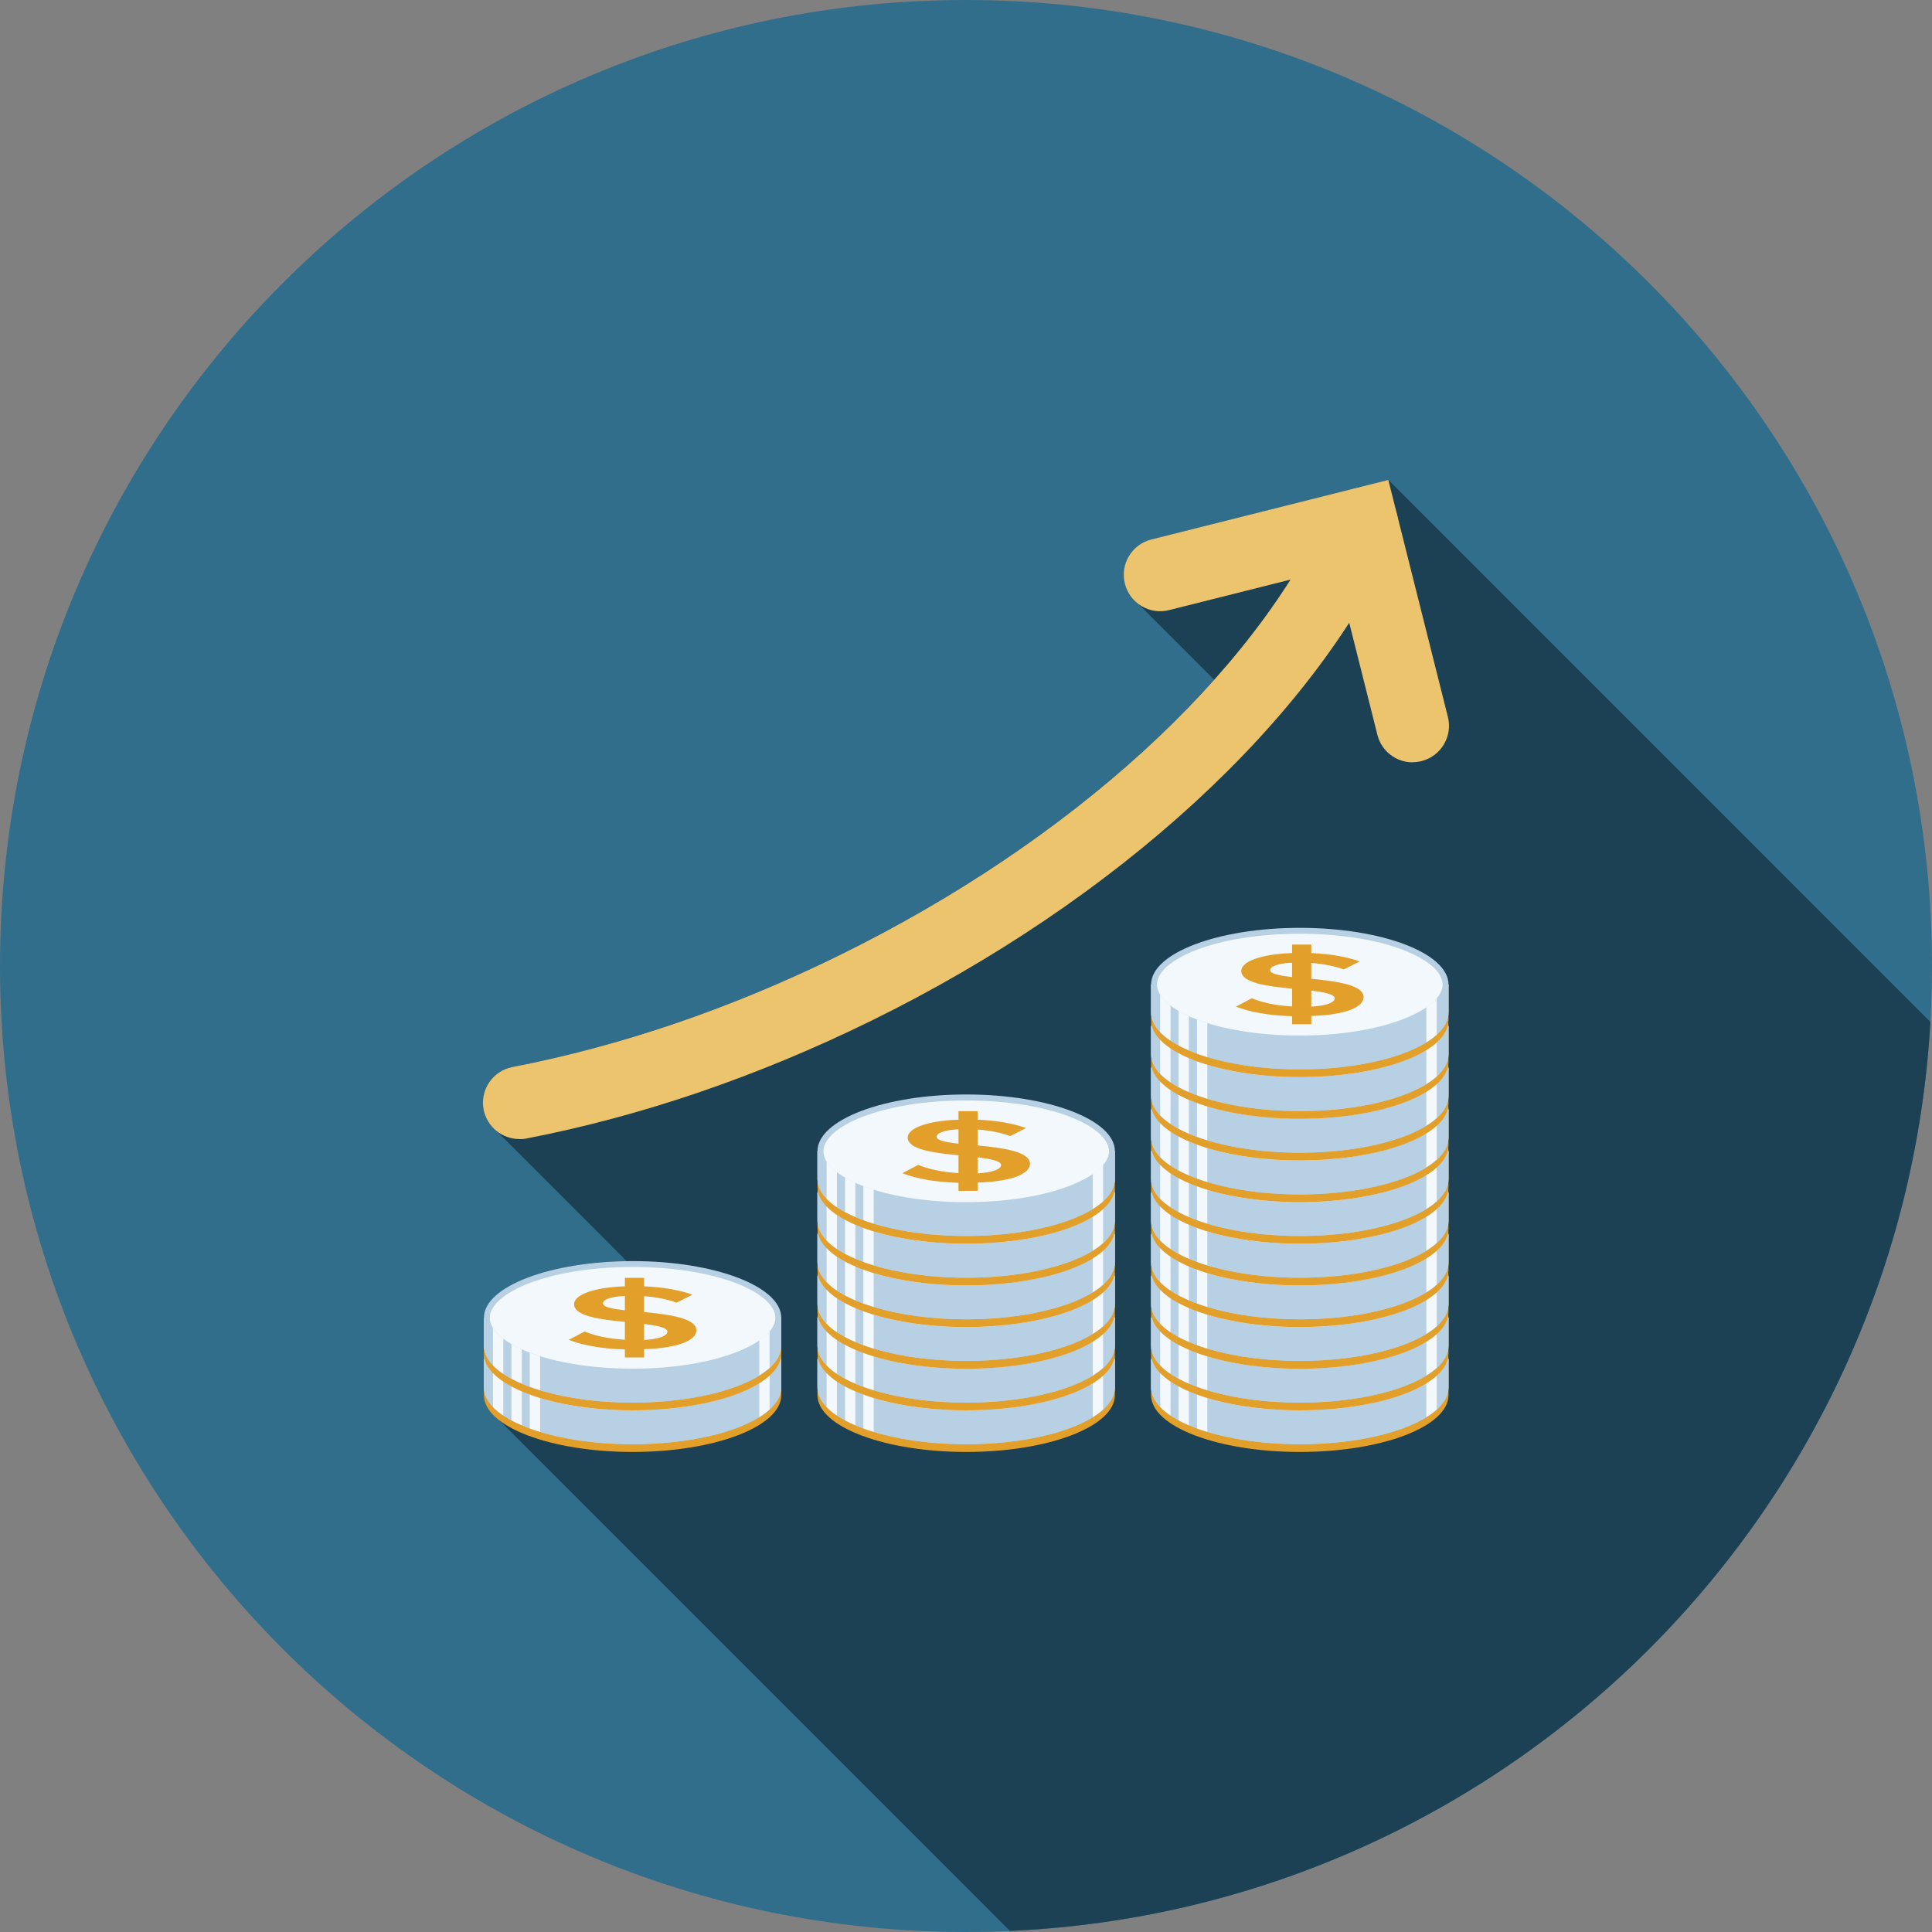<?xml version="1.0" encoding="UTF-8"?><svg xmlns="http://www.w3.org/2000/svg" viewBox="0 0 157 157"><rect x="0" y="0" width="157" height="157" fill="#808080" stroke="none"/><defs><style>.d{fill:#edc46e;}.e{fill:#1c4154;}.f{fill:#316e8c;}.g{fill:#f2f8fc;}.h{fill:#b7d0e4;}.i{fill:#e2a02b;}</style></defs><g id="a"/><g id="b"><g id="c"><g><path class="f" d="M157,78.5c0,43.35-35.14,78.5-78.5,78.5S0,121.86,0,78.5,35.15,0,78.5,0s78.5,35.14,78.5,78.5Z"/><path class="e" d="M156.86,83.04l-44.03-44.04-2.97,.75-2.78,.7h0l-13.51,3.4c-1.58,.39-2.55,2-2.14,3.59,.06,.22,.14,.43,.24,.63,.02,.04,.05,.07,.07,.11,.1,.17,.21,.33,.34,.48,0,0,0,0,0,0l.02,.02c.1,.11,.2,.21,.31,.3,.02,.02,.05,.05,.07,.07l6.18,6.18c-7.58,8.5-18.18,16.37-30.46,22.4-8.78,4.31-17.72,7.36-26.54,9.07-1.6,.3-2.66,1.86-2.34,3.47,.1,.53,.34,.99,.66,1.37,0,0,.01,0,.01,.01l.29,.29s.05,.03,.07,.06l10.57,10.58c-6.46,.1-11.59,2.12-11.59,4.61v2.89c0,.09,.02,.17,.03,.25-.01,.08-.03,.16-.03,.23v2.91c0,.44,.16,.85,.45,1.25l.74,.75s.03,.02,.04,.03l41.51,41.51c40.19-1.79,72.52-33.8,74.8-73.87Z"/><g><g><g><g><path class="i" d="M115.02,110.47c-2.21-1.04-5.6-1.71-9.39-1.71s-7.19,.67-9.4,1.71h-2.69v2.9c0,2.55,5.41,4.62,12.09,4.62s12.08-2.07,12.08-4.62v-2.9h-2.69Z"/><path class="h" d="M93.54,110.47v2.27c0,2.55,5.41,4.62,12.09,4.62s12.08-2.07,12.08-4.62v-2.27h-24.17Z"/><path class="h" d="M93.54,110.47v2.27c0,2.55,5.41,4.62,12.09,4.62s12.08-2.07,12.08-4.62v-2.27h-24.17Z"/><path class="h" d="M117.71,110.47c0,2.55-5.41,4.62-12.08,4.62s-12.09-2.07-12.09-4.62,5.41-4.61,12.09-4.61,12.08,2.06,12.08,4.61Z"/><path class="g" d="M105.63,114.61c-6.94,0-11.61-2.14-11.61-4.14s4.67-4.13,11.61-4.13,11.6,2.14,11.6,4.13-4.76,4.14-11.6,4.14Z"/><path class="h" d="M105,113.05c-2.02-.06-3.52-.36-4.56-.78l1.29-.68c.72,.31,1.86,.59,3.27,.67v-1.45c-2.02-.19-4.13-.47-4.13-1.44,0-.76,1.6-1.36,4.13-1.45v-.69h1.56v.69c1.59,.07,2.92,.31,3.93,.68l-1.29,.65c-.75-.28-1.68-.46-2.64-.53v1.29c2.04,.2,4.25,.49,4.25,1.49,0,.76-1.31,1.43-4.25,1.53v.67h-1.56v-.67Zm0-3.18v-1.17c-1.1,.05-1.78,.28-1.78,.61,0,.29,.74,.44,1.78,.56Zm1.56,1.11v1.3c1.35-.08,1.9-.38,1.9-.67,0-.33-.82-.5-1.9-.63Z"/><g><path class="g" d="M94.28,111.29v3.05c.23,.24,.51,.47,.84,.69v-2.86c-.37-.28-.66-.58-.84-.88Z"/><path class="g" d="M115.91,112.3v2.86c.32-.2,.6-.4,.84-.62v-2.97c-.21,.25-.5,.49-.84,.73Z"/><path class="g" d="M95.77,112.61v2.81c.26,.14,.54,.28,.84,.4v-2.78c-.31-.14-.59-.28-.84-.43Z"/><path class="g" d="M97.27,113.31v2.77c.27,.1,.55,.19,.84,.28v-2.76c-.29-.09-.57-.19-.84-.29Z"/></g></g><g><path class="i" d="M115.02,107.09c-2.21-1.04-5.6-1.71-9.39-1.71s-7.19,.67-9.4,1.71h-2.69v2.9c0,2.55,5.41,4.62,12.09,4.62s12.08-2.07,12.08-4.62v-2.9h-2.69Z"/><path class="h" d="M93.54,107.09v2.27c0,2.55,5.41,4.62,12.09,4.62s12.08-2.07,12.08-4.62v-2.27h-24.17Z"/><path class="h" d="M93.54,107.09v2.27c0,2.55,5.41,4.62,12.09,4.62s12.08-2.07,12.08-4.62v-2.27h-24.17Z"/><path class="h" d="M117.71,107.09c0,2.55-5.41,4.62-12.08,4.62s-12.09-2.07-12.09-4.62,5.41-4.61,12.09-4.61,12.08,2.06,12.08,4.61Z"/><path class="g" d="M105.63,111.22c-6.94,0-11.61-2.14-11.61-4.13s4.67-4.13,11.61-4.13,11.6,2.13,11.6,4.13-4.76,4.13-11.6,4.13Z"/><path class="h" d="M105,109.66c-2.02-.06-3.52-.37-4.56-.78l1.29-.68c.72,.31,1.86,.59,3.27,.67v-1.45c-2.02-.19-4.13-.47-4.13-1.44,0-.76,1.6-1.37,4.13-1.45v-.69h1.56v.69c1.59,.07,2.92,.31,3.93,.68l-1.29,.65c-.75-.28-1.68-.46-2.64-.53v1.29c2.04,.2,4.25,.49,4.25,1.49,0,.76-1.31,1.43-4.25,1.53v.67h-1.56v-.67Zm0-3.18v-1.17c-1.1,.05-1.78,.28-1.78,.61,0,.29,.74,.44,1.78,.56Zm1.56,1.11v1.3c1.35-.08,1.9-.38,1.9-.67,0-.33-.82-.5-1.9-.63Z"/><g><path class="g" d="M94.28,107.9v3.05c.23,.24,.51,.47,.84,.69v-2.86c-.37-.28-.66-.58-.84-.88Z"/><path class="g" d="M115.91,108.91v2.86c.32-.2,.6-.4,.84-.62v-2.97c-.21,.25-.5,.49-.84,.73Z"/><path class="g" d="M95.77,109.22v2.81c.26,.14,.54,.28,.84,.4v-2.78c-.31-.14-.59-.28-.84-.43Z"/><path class="g" d="M97.27,109.92v2.77c.27,.1,.55,.19,.84,.28v-2.76c-.29-.09-.57-.19-.84-.29Z"/></g></g><g><path class="i" d="M115.02,103.71c-2.21-1.04-5.6-1.71-9.39-1.71s-7.19,.66-9.4,1.71h-2.69v2.9c0,2.55,5.41,4.62,12.09,4.62s12.08-2.07,12.08-4.62v-2.9h-2.69Z"/><path class="h" d="M93.54,103.71v2.26c0,2.55,5.41,4.62,12.09,4.62s12.08-2.07,12.08-4.62v-2.26h-24.17Z"/><path class="h" d="M93.54,103.71v2.26c0,2.55,5.41,4.62,12.09,4.62s12.08-2.07,12.08-4.62v-2.26h-24.17Z"/><path class="h" d="M117.71,103.71c0,2.55-5.41,4.62-12.08,4.62s-12.09-2.07-12.09-4.62,5.41-4.61,12.09-4.61,12.08,2.06,12.08,4.61Z"/><path class="g" d="M105.63,107.84c-6.94,0-11.61-2.14-11.61-4.13s4.67-4.13,11.61-4.13,11.6,2.13,11.6,4.13-4.76,4.13-11.6,4.13Z"/><path class="h" d="M105,106.28c-2.02-.06-3.52-.37-4.56-.78l1.29-.68c.72,.31,1.86,.59,3.27,.67v-1.45c-2.02-.19-4.13-.47-4.13-1.44,0-.76,1.6-1.37,4.13-1.45v-.68h1.56v.69c1.59,.07,2.92,.31,3.93,.68l-1.29,.65c-.75-.28-1.68-.46-2.64-.53v1.29c2.04,.2,4.25,.49,4.25,1.49,0,.76-1.31,1.44-4.25,1.53v.67h-1.56v-.67Zm0-3.18v-1.17c-1.1,.05-1.78,.29-1.78,.61,0,.29,.74,.44,1.78,.56Zm1.56,1.11v1.3c1.35-.08,1.9-.38,1.9-.67,0-.33-.82-.5-1.9-.63Z"/><g><path class="g" d="M94.28,104.52v3.05c.23,.24,.51,.47,.84,.69v-2.86c-.37-.29-.66-.58-.84-.88Z"/><path class="g" d="M115.91,105.53v2.86c.32-.2,.6-.4,.84-.62v-2.97c-.21,.25-.5,.5-.84,.73Z"/><path class="g" d="M95.77,105.84v2.81c.26,.14,.54,.27,.84,.4v-2.78c-.31-.14-.59-.28-.84-.43Z"/><path class="g" d="M97.27,106.54v2.77c.27,.1,.55,.19,.84,.28v-2.76c-.29-.09-.57-.19-.84-.29Z"/></g></g><g><path class="i" d="M115.02,100.32c-2.21-1.04-5.6-1.71-9.39-1.71s-7.19,.67-9.4,1.71h-2.69v2.9c0,2.55,5.41,4.62,12.09,4.62s12.08-2.07,12.08-4.62v-2.9h-2.69Z"/><path class="h" d="M93.54,100.32v2.27c0,2.55,5.41,4.62,12.09,4.62s12.08-2.07,12.08-4.62v-2.27h-24.17Z"/><path class="h" d="M93.54,100.32v2.27c0,2.55,5.41,4.62,12.09,4.62s12.08-2.07,12.08-4.62v-2.27h-24.17Z"/><path class="h" d="M117.71,100.32c0,2.55-5.41,4.62-12.08,4.62s-12.09-2.07-12.09-4.62,5.41-4.61,12.09-4.61,12.08,2.06,12.08,4.61Z"/><path class="g" d="M105.63,104.46c-6.94,0-11.61-2.14-11.61-4.14s4.67-4.13,11.61-4.13,11.6,2.14,11.6,4.13-4.76,4.14-11.6,4.14Z"/><path class="h" d="M105,102.89c-2.02-.06-3.52-.36-4.56-.78l1.29-.68c.72,.31,1.86,.59,3.27,.67v-1.45c-2.02-.19-4.13-.47-4.13-1.44,0-.76,1.6-1.37,4.13-1.45v-.69h1.56v.69c1.59,.07,2.92,.31,3.93,.68l-1.29,.65c-.75-.28-1.68-.45-2.64-.53v1.29c2.04,.2,4.25,.49,4.25,1.49,0,.76-1.31,1.43-4.25,1.53v.67h-1.56v-.67Zm0-3.18v-1.17c-1.1,.05-1.78,.28-1.78,.61,0,.29,.74,.44,1.78,.56Zm1.56,1.1v1.3c1.35-.07,1.9-.38,1.9-.67,0-.34-.82-.5-1.9-.63Z"/><g><path class="g" d="M94.28,101.13v3.05c.23,.24,.51,.47,.84,.69v-2.86c-.37-.29-.66-.58-.84-.88Z"/><path class="g" d="M115.91,102.15v2.86c.32-.2,.6-.4,.84-.62v-2.97c-.21,.25-.5,.49-.84,.73Z"/><path class="g" d="M95.77,102.45v2.81c.26,.14,.54,.27,.84,.4v-2.78c-.31-.14-.59-.28-.84-.43Z"/><path class="g" d="M97.27,103.15v2.77c.27,.1,.55,.19,.84,.28v-2.76c-.29-.09-.57-.19-.84-.29Z"/></g></g><g><path class="i" d="M115.02,96.94c-2.21-1.04-5.6-1.71-9.39-1.71s-7.19,.67-9.4,1.71h-2.69v2.9c0,2.55,5.41,4.62,12.09,4.62s12.08-2.07,12.08-4.62v-2.9h-2.69Z"/><path class="h" d="M93.54,96.94v2.27c0,2.55,5.41,4.62,12.09,4.62s12.08-2.07,12.08-4.62v-2.27h-24.17Z"/><path class="h" d="M93.54,96.94v2.27c0,2.55,5.41,4.62,12.09,4.62s12.08-2.07,12.08-4.62v-2.27h-24.17Z"/><path class="h" d="M117.71,96.94c0,2.55-5.41,4.62-12.08,4.62s-12.09-2.07-12.09-4.62,5.41-4.61,12.09-4.61,12.08,2.06,12.08,4.61Z"/><path class="g" d="M105.63,101.07c-6.94,0-11.61-2.14-11.61-4.13s4.67-4.13,11.61-4.13,11.6,2.13,11.6,4.13-4.76,4.13-11.6,4.13Z"/><path class="h" d="M105,99.51c-2.02-.06-3.52-.37-4.56-.78l1.29-.68c.72,.31,1.86,.59,3.27,.67v-1.45c-2.02-.19-4.13-.47-4.13-1.44,0-.76,1.6-1.36,4.13-1.45v-.69h1.56v.69c1.59,.07,2.92,.31,3.93,.68l-1.29,.65c-.75-.28-1.68-.46-2.64-.53v1.29c2.04,.2,4.25,.49,4.25,1.49,0,.76-1.31,1.43-4.25,1.53v.67h-1.56v-.67Zm0-3.18v-1.17c-1.1,.05-1.78,.28-1.78,.61,0,.29,.74,.44,1.78,.56Zm1.56,1.11v1.3c1.35-.08,1.9-.38,1.9-.67,0-.33-.82-.5-1.9-.63Z"/><g><path class="g" d="M94.28,97.75v3.05c.23,.24,.51,.47,.84,.69v-2.86c-.37-.28-.66-.58-.84-.88Z"/><path class="g" d="M115.91,98.76v2.86c.32-.2,.6-.4,.84-.62v-2.97c-.21,.25-.5,.49-.84,.73Z"/><path class="g" d="M95.77,99.07v2.81c.26,.14,.54,.28,.84,.4v-2.78c-.31-.14-.59-.28-.84-.43Z"/><path class="g" d="M97.27,99.77v2.77c.27,.1,.55,.19,.84,.28v-2.76c-.29-.09-.57-.19-.84-.29Z"/></g></g><g><path class="i" d="M115.02,93.55c-2.21-1.04-5.6-1.71-9.39-1.71s-7.19,.66-9.4,1.71h-2.69v2.9c0,2.55,5.41,4.62,12.09,4.62s12.08-2.07,12.08-4.62v-2.9h-2.69Z"/><path class="h" d="M93.54,93.55v2.27c0,2.55,5.41,4.62,12.09,4.62s12.08-2.07,12.08-4.62v-2.27h-24.17Z"/><path class="h" d="M93.54,93.55v2.27c0,2.55,5.41,4.62,12.09,4.62s12.08-2.07,12.08-4.62v-2.27h-24.17Z"/><path class="h" d="M117.71,93.55c0,2.55-5.41,4.62-12.08,4.62s-12.09-2.07-12.09-4.62,5.41-4.61,12.09-4.61,12.08,2.06,12.08,4.61Z"/><path class="g" d="M105.63,97.69c-6.94,0-11.61-2.14-11.61-4.13s4.67-4.13,11.61-4.13,11.6,2.13,11.6,4.13-4.76,4.13-11.6,4.13Z"/><path class="h" d="M105,96.12c-2.02-.06-3.52-.37-4.56-.78l1.29-.68c.72,.31,1.86,.59,3.27,.67v-1.45c-2.02-.19-4.13-.47-4.13-1.44,0-.76,1.6-1.37,4.13-1.45v-.69h1.56v.69c1.59,.07,2.92,.31,3.93,.68l-1.29,.65c-.75-.28-1.68-.46-2.64-.53v1.29c2.04,.2,4.25,.49,4.25,1.49,0,.76-1.31,1.44-4.25,1.53v.67h-1.56v-.67Zm0-3.18v-1.17c-1.1,.05-1.78,.29-1.78,.61,0,.29,.74,.44,1.78,.56Zm1.56,1.11v1.3c1.35-.08,1.9-.38,1.9-.67,0-.33-.82-.5-1.9-.63Z"/><g><path class="g" d="M94.28,94.36v3.05c.23,.24,.51,.47,.84,.69v-2.86c-.37-.28-.66-.58-.84-.88Z"/><path class="g" d="M115.91,95.38v2.86c.32-.2,.6-.4,.84-.62v-2.97c-.21,.25-.5,.5-.84,.73Z"/><path class="g" d="M95.77,95.68v2.81c.26,.14,.54,.27,.84,.4v-2.78c-.31-.14-.59-.28-.84-.43Z"/><path class="g" d="M97.27,96.38v2.77c.27,.1,.55,.19,.84,.28v-2.76c-.29-.09-.57-.19-.84-.29Z"/></g></g><g><path class="i" d="M115.02,90.17c-2.21-1.04-5.6-1.71-9.39-1.71s-7.19,.67-9.4,1.71h-2.69v2.9c0,2.55,5.41,4.62,12.09,4.62s12.08-2.07,12.08-4.62v-2.9h-2.69Z"/><path class="h" d="M93.54,90.17v2.27c0,2.55,5.41,4.62,12.09,4.62s12.08-2.07,12.08-4.62v-2.27h-24.17Z"/><path class="h" d="M93.54,90.17v2.27c0,2.55,5.41,4.62,12.09,4.62s12.08-2.07,12.08-4.62v-2.27h-24.17Z"/><path class="h" d="M117.71,90.17c0,2.55-5.41,4.62-12.08,4.62s-12.09-2.07-12.09-4.62,5.41-4.61,12.09-4.61,12.08,2.06,12.08,4.61Z"/><path class="g" d="M105.63,94.3c-6.94,0-11.61-2.14-11.61-4.14s4.67-4.13,11.61-4.13,11.6,2.14,11.6,4.13-4.76,4.14-11.6,4.14Z"/><path class="h" d="M105,92.74c-2.02-.06-3.52-.36-4.56-.78l1.29-.68c.72,.31,1.86,.59,3.27,.67v-1.45c-2.02-.19-4.13-.47-4.13-1.44,0-.76,1.6-1.37,4.13-1.45v-.69h1.56v.69c1.59,.07,2.92,.31,3.93,.68l-1.29,.65c-.75-.28-1.68-.45-2.64-.53v1.29c2.04,.2,4.25,.49,4.25,1.49,0,.76-1.31,1.44-4.25,1.53v.67h-1.56v-.67Zm0-3.18v-1.17c-1.1,.05-1.78,.28-1.78,.61,0,.29,.74,.44,1.78,.56Zm1.56,1.1v1.3c1.35-.07,1.9-.38,1.9-.67,0-.33-.82-.5-1.9-.63Z"/><g><path class="g" d="M94.28,90.98v3.05c.23,.24,.51,.47,.84,.69v-2.86c-.37-.29-.66-.58-.84-.88Z"/><path class="g" d="M115.91,91.99v2.86c.32-.2,.6-.4,.84-.62v-2.97c-.21,.25-.5,.49-.84,.73Z"/><path class="g" d="M95.77,92.3v2.81c.26,.14,.54,.27,.84,.4v-2.78c-.31-.14-.59-.28-.84-.43Z"/><path class="g" d="M97.27,93v2.77c.27,.1,.55,.19,.84,.28v-2.76c-.29-.09-.57-.19-.84-.29Z"/></g></g><g><path class="i" d="M115.02,86.78c-2.21-1.04-5.6-1.71-9.39-1.71s-7.19,.67-9.4,1.71h-2.69v2.9c0,2.55,5.41,4.62,12.09,4.62s12.08-2.07,12.08-4.62v-2.9h-2.69Z"/><path class="h" d="M93.54,86.78v2.27c0,2.55,5.41,4.62,12.09,4.62s12.08-2.07,12.08-4.62v-2.27h-24.17Z"/><path class="h" d="M93.54,86.78v2.27c0,2.55,5.41,4.62,12.09,4.62s12.08-2.07,12.08-4.62v-2.27h-24.17Z"/><path class="h" d="M117.71,86.78c0,2.55-5.41,4.62-12.08,4.62s-12.09-2.07-12.09-4.62,5.41-4.61,12.09-4.61,12.08,2.06,12.08,4.61Z"/><path class="g" d="M105.63,90.91c-6.94,0-11.61-2.14-11.61-4.13s4.67-4.13,11.61-4.13,11.6,2.13,11.6,4.13-4.76,4.13-11.6,4.13Z"/><path class="h" d="M105,89.35c-2.02-.06-3.52-.36-4.56-.78l1.29-.68c.72,.31,1.86,.59,3.27,.67v-1.45c-2.02-.19-4.13-.47-4.13-1.44,0-.76,1.6-1.37,4.13-1.45v-.69h1.56v.69c1.59,.07,2.92,.31,3.93,.68l-1.29,.65c-.75-.28-1.68-.45-2.64-.53v1.29c2.04,.2,4.25,.49,4.25,1.49,0,.76-1.31,1.43-4.25,1.53v.67h-1.56v-.67Zm0-3.18v-1.17c-1.1,.05-1.78,.28-1.78,.61,0,.29,.74,.44,1.78,.56Zm1.56,1.1v1.3c1.35-.08,1.9-.38,1.9-.67,0-.33-.82-.5-1.9-.63Z"/><g><path class="g" d="M94.28,87.59v3.05c.23,.24,.51,.47,.84,.68v-2.85c-.37-.28-.66-.58-.84-.88Z"/><path class="g" d="M115.91,88.61v2.86c.32-.2,.6-.4,.84-.62v-2.98c-.21,.25-.5,.49-.84,.73Z"/><path class="g" d="M95.77,88.91v2.81c.26,.14,.54,.27,.84,.4v-2.78c-.31-.14-.59-.28-.84-.43Z"/><path class="g" d="M97.27,89.61v2.77c.27,.1,.55,.19,.84,.28v-2.76c-.29-.09-.57-.19-.84-.29Z"/></g></g><g><path class="i" d="M115.02,83.4c-2.21-1.04-5.6-1.71-9.39-1.71s-7.19,.67-9.4,1.71h-2.69v2.9c0,2.55,5.41,4.62,12.09,4.62s12.08-2.07,12.08-4.62v-2.9h-2.69Z"/><path class="h" d="M93.54,83.4v2.27c0,2.55,5.41,4.62,12.09,4.62s12.08-2.07,12.08-4.62v-2.27h-24.17Z"/><path class="h" d="M93.54,83.4v2.27c0,2.55,5.41,4.62,12.09,4.62s12.08-2.07,12.08-4.62v-2.27h-24.17Z"/><path class="h" d="M117.71,83.4c0,2.55-5.41,4.62-12.08,4.62s-12.09-2.07-12.09-4.62,5.41-4.61,12.09-4.61,12.08,2.06,12.08,4.61Z"/><path class="g" d="M105.63,87.53c-6.94,0-11.61-2.14-11.61-4.13s4.67-4.13,11.61-4.13,11.6,2.13,11.6,4.13-4.76,4.13-11.6,4.13Z"/><path class="h" d="M105,85.97c-2.02-.06-3.52-.37-4.56-.78l1.29-.68c.72,.31,1.86,.59,3.27,.67v-1.45c-2.02-.19-4.13-.47-4.13-1.44,0-.76,1.6-1.37,4.13-1.45v-.69h1.56v.69c1.59,.07,2.92,.31,3.93,.68l-1.29,.65c-.75-.28-1.68-.46-2.64-.53v1.29c2.04,.2,4.25,.49,4.25,1.49,0,.76-1.31,1.43-4.25,1.53v.67h-1.56v-.67Zm0-3.18v-1.17c-1.1,.05-1.78,.29-1.78,.61,0,.29,.74,.44,1.78,.56Zm1.56,1.11v1.3c1.35-.08,1.9-.38,1.9-.67,0-.33-.82-.5-1.9-.63Z"/><g><path class="g" d="M94.28,84.21v3.05c.23,.24,.51,.47,.84,.69v-2.86c-.37-.28-.66-.58-.84-.88Z"/><path class="g" d="M115.91,85.23v2.86c.32-.2,.6-.4,.84-.62v-2.97c-.21,.25-.5,.5-.84,.73Z"/><path class="g" d="M95.77,85.53v2.81c.26,.14,.54,.28,.84,.4v-2.78c-.31-.14-.59-.28-.84-.43Z"/><path class="g" d="M97.27,86.23v2.77c.27,.1,.55,.19,.84,.28v-2.76c-.29-.09-.57-.19-.84-.29Z"/></g></g><g><path class="i" d="M115.02,80.01c-2.21-1.04-5.6-1.71-9.39-1.71s-7.19,.67-9.4,1.71h-2.69v2.9c0,2.55,5.41,4.62,12.09,4.62s12.08-2.07,12.08-4.62v-2.9h-2.69Z"/><path class="h" d="M93.54,80.01v2.27c0,2.55,5.41,4.62,12.09,4.62s12.08-2.07,12.08-4.62v-2.27h-24.17Z"/><path class="h" d="M93.54,80.01v2.27c0,2.55,5.41,4.62,12.09,4.62s12.08-2.07,12.08-4.62v-2.27h-24.17Z"/><path class="h" d="M117.71,80.01c0,2.55-5.41,4.62-12.08,4.62s-12.09-2.07-12.09-4.62,5.41-4.61,12.09-4.61,12.08,2.06,12.08,4.61Z"/><path class="g" d="M105.63,84.15c-6.94,0-11.61-2.14-11.61-4.14s4.67-4.13,11.61-4.13,11.6,2.14,11.6,4.13-4.76,4.14-11.6,4.14Z"/><path class="i" d="M105,82.58c-2.02-.06-3.52-.37-4.56-.78l1.29-.68c.72,.31,1.86,.59,3.27,.67v-1.45c-2.02-.19-4.13-.47-4.13-1.44,0-.76,1.6-1.37,4.13-1.45v-.69h1.56v.69c1.59,.07,2.92,.31,3.93,.68l-1.29,.65c-.75-.28-1.68-.45-2.64-.53v1.29c2.04,.2,4.25,.49,4.25,1.49,0,.76-1.31,1.44-4.25,1.53v.67h-1.56v-.67Zm0-3.18v-1.17c-1.1,.05-1.78,.29-1.78,.61,0,.29,.74,.44,1.78,.56Zm1.56,1.1v1.3c1.35-.07,1.9-.38,1.9-.67,0-.33-.82-.5-1.9-.63Z"/><g><path class="g" d="M94.28,80.82v3.05c.23,.24,.51,.47,.84,.69v-2.86c-.37-.29-.66-.58-.84-.88Z"/><path class="g" d="M115.91,81.84v2.86c.32-.2,.6-.4,.84-.62v-2.97c-.21,.25-.5,.49-.84,.73Z"/><path class="g" d="M95.77,82.14v2.81c.26,.14,.54,.27,.84,.4v-2.78c-.31-.14-.59-.28-.84-.43Z"/><path class="g" d="M97.27,82.85v2.77c.27,.1,.55,.19,.84,.28v-2.76c-.29-.09-.57-.19-.84-.29Z"/></g></g></g><g><g><path class="i" d="M87.91,110.47c-2.21-1.04-5.6-1.71-9.39-1.71s-7.18,.67-9.4,1.71h-2.69v2.9c0,2.55,5.41,4.62,12.09,4.62s12.08-2.07,12.08-4.62v-2.9h-2.69Z"/><path class="h" d="M66.43,110.47v2.27c0,2.55,5.41,4.62,12.09,4.62s12.08-2.07,12.08-4.62v-2.27h-24.17Z"/><path class="h" d="M66.43,110.47v2.27c0,2.55,5.41,4.62,12.09,4.62s12.08-2.07,12.08-4.62v-2.27h-24.17Z"/><path class="h" d="M90.6,110.47c0,2.55-5.41,4.62-12.08,4.62s-12.09-2.07-12.09-4.62,5.41-4.61,12.09-4.61,12.08,2.06,12.08,4.61Z"/><path class="g" d="M78.52,114.61c-6.94,0-11.61-2.14-11.61-4.14s4.66-4.13,11.61-4.13,11.6,2.14,11.6,4.13-4.76,4.14-11.6,4.14Z"/><path class="h" d="M77.89,113.05c-2.02-.06-3.52-.36-4.56-.78l1.29-.68c.72,.31,1.86,.59,3.27,.67v-1.45c-2.02-.19-4.13-.47-4.13-1.44,0-.76,1.61-1.36,4.13-1.45v-.69h1.56v.69c1.59,.07,2.92,.31,3.93,.68l-1.29,.65c-.75-.28-1.68-.46-2.64-.53v1.29c2.03,.2,4.25,.49,4.25,1.49,0,.76-1.31,1.43-4.25,1.53v.67h-1.56v-.67Zm0-3.18v-1.17c-1.1,.05-1.78,.28-1.78,.61,0,.29,.74,.44,1.78,.56Zm1.56,1.11v1.3c1.35-.08,1.9-.38,1.9-.67,0-.33-.82-.5-1.9-.63Z"/><g><path class="g" d="M67.17,111.29v3.05c.23,.24,.51,.47,.84,.69v-2.86c-.37-.28-.66-.58-.84-.88Z"/><path class="g" d="M88.8,112.3v2.86c.32-.2,.6-.4,.84-.62v-2.97c-.21,.25-.49,.49-.84,.73Z"/><path class="g" d="M68.67,112.61v2.81c.26,.14,.54,.28,.84,.4v-2.78c-.31-.14-.58-.28-.84-.43Z"/><path class="g" d="M70.16,113.31v2.77c.27,.1,.55,.19,.84,.28v-2.76c-.3-.09-.58-.19-.84-.29Z"/></g></g><g><path class="i" d="M87.91,107.09c-2.21-1.04-5.6-1.71-9.39-1.71s-7.18,.67-9.4,1.71h-2.69v2.9c0,2.55,5.41,4.62,12.09,4.62s12.08-2.07,12.08-4.62v-2.9h-2.69Z"/><path class="h" d="M66.43,107.09v2.27c0,2.55,5.41,4.62,12.09,4.62s12.08-2.07,12.08-4.62v-2.27h-24.17Z"/><path class="h" d="M66.43,107.09v2.27c0,2.55,5.41,4.62,12.09,4.62s12.08-2.07,12.08-4.62v-2.27h-24.17Z"/><path class="h" d="M90.6,107.09c0,2.55-5.41,4.62-12.08,4.62s-12.09-2.07-12.09-4.62,5.41-4.61,12.09-4.61,12.08,2.06,12.08,4.61Z"/><path class="g" d="M78.52,111.22c-6.94,0-11.61-2.14-11.61-4.13s4.66-4.13,11.61-4.13,11.6,2.13,11.6,4.13-4.76,4.13-11.6,4.13Z"/><path class="h" d="M77.89,109.66c-2.02-.06-3.52-.37-4.56-.78l1.29-.68c.72,.31,1.86,.59,3.27,.67v-1.45c-2.02-.19-4.13-.47-4.13-1.44,0-.76,1.61-1.37,4.13-1.45v-.69h1.56v.69c1.59,.07,2.92,.31,3.93,.68l-1.29,.65c-.75-.28-1.68-.46-2.64-.53v1.29c2.03,.2,4.25,.49,4.25,1.49,0,.76-1.31,1.43-4.25,1.53v.67h-1.56v-.67Zm0-3.18v-1.17c-1.1,.05-1.78,.28-1.78,.61,0,.29,.74,.44,1.78,.56Zm1.56,1.11v1.3c1.35-.08,1.9-.38,1.9-.67,0-.33-.82-.5-1.9-.63Z"/><g><path class="g" d="M67.17,107.9v3.05c.23,.24,.51,.47,.84,.69v-2.86c-.37-.28-.66-.58-.84-.88Z"/><path class="g" d="M88.8,108.91v2.86c.32-.2,.6-.4,.84-.62v-2.97c-.21,.25-.49,.49-.84,.73Z"/><path class="g" d="M68.67,109.22v2.81c.26,.14,.54,.28,.84,.4v-2.78c-.31-.14-.58-.28-.84-.43Z"/><path class="g" d="M70.16,109.92v2.77c.27,.1,.55,.19,.84,.28v-2.76c-.3-.09-.58-.19-.84-.29Z"/></g></g><g><path class="i" d="M87.91,103.71c-2.21-1.04-5.6-1.71-9.39-1.71s-7.18,.66-9.4,1.71h-2.69v2.9c0,2.55,5.41,4.62,12.09,4.62s12.08-2.07,12.08-4.62v-2.9h-2.69Z"/><path class="h" d="M66.43,103.71v2.26c0,2.55,5.41,4.62,12.09,4.62s12.08-2.07,12.08-4.62v-2.26h-24.17Z"/><path class="h" d="M66.43,103.71v2.26c0,2.55,5.41,4.62,12.09,4.62s12.08-2.07,12.08-4.62v-2.26h-24.17Z"/><path class="h" d="M90.6,103.71c0,2.55-5.41,4.62-12.08,4.62s-12.09-2.07-12.09-4.62,5.41-4.61,12.09-4.61,12.08,2.06,12.08,4.61Z"/><path class="g" d="M78.52,107.84c-6.94,0-11.61-2.14-11.61-4.13s4.66-4.13,11.61-4.13,11.6,2.13,11.6,4.13-4.76,4.13-11.6,4.13Z"/><path class="h" d="M77.89,106.28c-2.02-.06-3.52-.37-4.56-.78l1.29-.68c.72,.31,1.86,.59,3.27,.67v-1.45c-2.02-.19-4.13-.47-4.13-1.44,0-.76,1.61-1.37,4.13-1.45v-.68h1.56v.69c1.59,.07,2.92,.31,3.93,.68l-1.29,.65c-.75-.28-1.68-.46-2.64-.53v1.29c2.03,.2,4.25,.49,4.25,1.49,0,.76-1.31,1.44-4.25,1.53v.67h-1.56v-.67Zm0-3.18v-1.17c-1.1,.05-1.78,.29-1.78,.61,0,.29,.74,.44,1.78,.56Zm1.56,1.11v1.3c1.35-.08,1.9-.38,1.9-.67,0-.33-.82-.5-1.9-.63Z"/><g><path class="g" d="M67.17,104.52v3.05c.23,.24,.51,.47,.84,.69v-2.86c-.37-.29-.66-.58-.84-.88Z"/><path class="g" d="M88.8,105.53v2.86c.32-.2,.6-.4,.84-.62v-2.97c-.21,.25-.49,.5-.84,.73Z"/><path class="g" d="M68.67,105.84v2.81c.26,.14,.54,.27,.84,.4v-2.78c-.31-.14-.58-.28-.84-.43Z"/><path class="g" d="M70.16,106.54v2.77c.27,.1,.55,.19,.84,.28v-2.76c-.3-.09-.58-.19-.84-.29Z"/></g></g><g><path class="i" d="M87.91,100.32c-2.21-1.04-5.6-1.71-9.39-1.71s-7.18,.67-9.4,1.71h-2.69v2.9c0,2.55,5.41,4.62,12.09,4.62s12.08-2.07,12.08-4.62v-2.9h-2.69Z"/><path class="h" d="M66.43,100.32v2.27c0,2.55,5.41,4.62,12.09,4.62s12.08-2.07,12.08-4.62v-2.27h-24.17Z"/><path class="h" d="M66.43,100.32v2.27c0,2.55,5.41,4.62,12.09,4.62s12.08-2.07,12.08-4.62v-2.27h-24.17Z"/><path class="h" d="M90.6,100.32c0,2.55-5.41,4.62-12.08,4.62s-12.09-2.07-12.09-4.62,5.41-4.61,12.09-4.61,12.08,2.06,12.08,4.61Z"/><path class="g" d="M78.52,104.46c-6.94,0-11.61-2.14-11.61-4.14s4.66-4.13,11.61-4.13,11.6,2.14,11.6,4.13-4.76,4.14-11.6,4.14Z"/><path class="h" d="M77.89,102.89c-2.02-.06-3.52-.36-4.56-.78l1.29-.68c.72,.31,1.86,.59,3.27,.67v-1.45c-2.02-.19-4.13-.47-4.13-1.44,0-.76,1.61-1.37,4.13-1.45v-.69h1.56v.69c1.59,.07,2.92,.31,3.93,.68l-1.29,.65c-.75-.28-1.68-.45-2.64-.53v1.29c2.03,.2,4.25,.49,4.25,1.49,0,.76-1.31,1.43-4.25,1.53v.67h-1.56v-.67Zm0-3.18v-1.17c-1.1,.05-1.78,.28-1.78,.61,0,.29,.74,.44,1.78,.56Zm1.56,1.1v1.3c1.35-.07,1.9-.38,1.9-.67,0-.34-.82-.5-1.9-.63Z"/><g><path class="g" d="M67.17,101.13v3.05c.23,.24,.51,.47,.84,.69v-2.86c-.37-.29-.66-.58-.84-.88Z"/><path class="g" d="M88.8,102.15v2.86c.32-.2,.6-.4,.84-.62v-2.97c-.21,.25-.49,.49-.84,.73Z"/><path class="g" d="M68.67,102.45v2.81c.26,.14,.54,.27,.84,.4v-2.78c-.31-.14-.58-.28-.84-.43Z"/><path class="g" d="M70.16,103.15v2.77c.27,.1,.55,.19,.84,.28v-2.76c-.3-.09-.58-.19-.84-.29Z"/></g></g><g><path class="i" d="M87.91,96.94c-2.21-1.04-5.6-1.71-9.39-1.71s-7.18,.67-9.4,1.71h-2.69v2.9c0,2.55,5.41,4.62,12.09,4.62s12.08-2.07,12.08-4.62v-2.9h-2.69Z"/><path class="h" d="M66.43,96.94v2.27c0,2.55,5.41,4.62,12.09,4.62s12.08-2.07,12.08-4.62v-2.27h-24.17Z"/><path class="h" d="M66.43,96.94v2.27c0,2.55,5.41,4.62,12.09,4.62s12.08-2.07,12.08-4.62v-2.27h-24.17Z"/><path class="h" d="M90.6,96.94c0,2.55-5.41,4.62-12.08,4.62s-12.09-2.07-12.09-4.62,5.41-4.61,12.09-4.61,12.08,2.06,12.08,4.61Z"/><path class="g" d="M78.52,101.07c-6.94,0-11.61-2.14-11.61-4.13s4.66-4.13,11.61-4.13,11.6,2.13,11.6,4.13-4.76,4.13-11.6,4.13Z"/><path class="h" d="M77.89,99.51c-2.02-.06-3.52-.37-4.56-.78l1.29-.68c.72,.31,1.86,.59,3.27,.67v-1.45c-2.02-.19-4.13-.47-4.13-1.44,0-.76,1.61-1.36,4.13-1.45v-.69h1.56v.69c1.59,.07,2.92,.31,3.93,.68l-1.29,.65c-.75-.28-1.68-.46-2.64-.53v1.29c2.03,.2,4.25,.49,4.25,1.49,0,.76-1.31,1.43-4.25,1.53v.67h-1.56v-.67Zm0-3.18v-1.17c-1.1,.05-1.78,.28-1.78,.61,0,.29,.74,.44,1.78,.56Zm1.56,1.11v1.3c1.35-.08,1.9-.38,1.9-.67,0-.33-.82-.5-1.9-.63Z"/><g><path class="g" d="M67.17,97.75v3.05c.23,.24,.51,.47,.84,.69v-2.86c-.37-.28-.66-.58-.84-.88Z"/><path class="g" d="M88.8,98.76v2.86c.32-.2,.6-.4,.84-.62v-2.97c-.21,.25-.49,.49-.84,.73Z"/><path class="g" d="M68.67,99.07v2.81c.26,.14,.54,.28,.84,.4v-2.78c-.31-.14-.58-.28-.84-.43Z"/><path class="g" d="M70.16,99.77v2.77c.27,.1,.55,.19,.84,.28v-2.76c-.3-.09-.58-.19-.84-.29Z"/></g></g><g><path class="i" d="M87.91,93.55c-2.21-1.04-5.6-1.71-9.39-1.71s-7.18,.66-9.4,1.71h-2.69v2.9c0,2.55,5.41,4.62,12.09,4.62s12.08-2.07,12.08-4.62v-2.9h-2.69Z"/><path class="h" d="M66.43,93.55v2.27c0,2.55,5.41,4.62,12.09,4.62s12.08-2.07,12.08-4.62v-2.27h-24.17Z"/><path class="h" d="M66.43,93.55v2.27c0,2.55,5.41,4.62,12.09,4.62s12.08-2.07,12.08-4.62v-2.27h-24.17Z"/><path class="h" d="M90.6,93.55c0,2.55-5.41,4.62-12.08,4.62s-12.09-2.07-12.09-4.62,5.41-4.61,12.09-4.61,12.08,2.06,12.08,4.61Z"/><path class="g" d="M78.52,97.69c-6.94,0-11.61-2.14-11.61-4.13s4.66-4.13,11.61-4.13,11.6,2.13,11.6,4.13-4.76,4.13-11.6,4.13Z"/><path class="i" d="M77.89,96.12c-2.02-.06-3.52-.37-4.56-.78l1.29-.68c.72,.31,1.86,.59,3.27,.67v-1.45c-2.02-.19-4.13-.47-4.13-1.44,0-.76,1.61-1.37,4.13-1.45v-.69h1.56v.69c1.59,.07,2.92,.31,3.93,.68l-1.29,.65c-.75-.28-1.68-.46-2.64-.53v1.29c2.03,.2,4.25,.49,4.25,1.49,0,.76-1.31,1.44-4.25,1.53v.67h-1.56v-.67Zm0-3.18v-1.17c-1.1,.05-1.78,.29-1.78,.61,0,.29,.74,.44,1.78,.56Zm1.56,1.11v1.3c1.35-.08,1.9-.38,1.9-.67,0-.33-.82-.5-1.9-.63Z"/><g><path class="g" d="M67.17,94.36v3.05c.23,.24,.51,.47,.84,.69v-2.86c-.37-.28-.66-.58-.84-.88Z"/><path class="g" d="M88.8,95.38v2.86c.32-.2,.6-.4,.84-.62v-2.97c-.21,.25-.49,.5-.84,.73Z"/><path class="g" d="M68.67,95.68v2.81c.26,.14,.54,.27,.84,.4v-2.78c-.31-.14-.58-.28-.84-.43Z"/><path class="g" d="M70.16,96.38v2.77c.27,.1,.55,.19,.84,.28v-2.76c-.3-.09-.58-.19-.84-.29Z"/></g></g></g><g><g><path class="i" d="M60.8,110.47c-2.22-1.04-5.6-1.71-9.39-1.71s-7.19,.67-9.4,1.71h-2.69v2.9c0,2.55,5.41,4.62,12.09,4.62s12.08-2.07,12.08-4.62v-2.9h-2.69Z"/><path class="h" d="M39.32,110.47v2.27c0,2.55,5.41,4.62,12.09,4.62s12.08-2.07,12.08-4.62v-2.27h-24.17Z"/><path class="h" d="M39.32,110.47v2.27c0,2.55,5.41,4.62,12.09,4.62s12.08-2.07,12.08-4.62v-2.27h-24.17Z"/><path class="h" d="M63.49,110.47c0,2.55-5.41,4.62-12.08,4.62s-12.09-2.07-12.09-4.62,5.41-4.61,12.09-4.61,12.08,2.06,12.08,4.61Z"/><path class="g" d="M51.41,114.61c-6.94,0-11.61-2.14-11.61-4.14s4.67-4.13,11.61-4.13,11.6,2.14,11.6,4.13-4.76,4.14-11.6,4.14Z"/><path class="h" d="M50.78,113.05c-2.01-.06-3.52-.36-4.56-.78l1.29-.68c.72,.31,1.86,.59,3.27,.67v-1.45c-2.01-.19-4.13-.47-4.13-1.44,0-.76,1.6-1.36,4.13-1.45v-.69h1.56v.69c1.58,.07,2.92,.31,3.93,.68l-1.29,.65c-.74-.28-1.68-.46-2.64-.53v1.29c2.03,.2,4.25,.49,4.25,1.49,0,.76-1.31,1.43-4.25,1.53v.67h-1.56v-.67Zm0-3.18v-1.17c-1.1,.05-1.78,.28-1.78,.61,0,.29,.74,.44,1.78,.56Zm1.56,1.11v1.3c1.35-.08,1.9-.38,1.9-.67,0-.33-.82-.5-1.9-.63Z"/><g><path class="g" d="M40.06,111.29v3.05c.23,.24,.51,.47,.84,.69v-2.86c-.37-.28-.66-.58-.84-.88Z"/><path class="g" d="M61.7,112.3v2.86c.32-.2,.6-.4,.84-.62v-2.97c-.21,.25-.49,.49-.84,.73Z"/><path class="g" d="M41.56,112.61v2.81c.26,.14,.54,.28,.84,.4v-2.78c-.3-.14-.58-.28-.84-.43Z"/><path class="g" d="M43.05,113.31v2.77c.27,.1,.55,.19,.84,.28v-2.76c-.29-.09-.57-.19-.84-.29Z"/></g></g><g><path class="i" d="M60.8,107.09c-2.22-1.04-5.6-1.71-9.39-1.71s-7.19,.67-9.4,1.71h-2.69v2.9c0,2.55,5.41,4.62,12.09,4.62s12.08-2.07,12.08-4.62v-2.9h-2.69Z"/><path class="h" d="M39.32,107.09v2.27c0,2.55,5.41,4.62,12.09,4.62s12.08-2.07,12.08-4.62v-2.27h-24.17Z"/><path class="h" d="M39.32,107.09v2.27c0,2.55,5.41,4.62,12.09,4.62s12.08-2.07,12.08-4.62v-2.27h-24.17Z"/><path class="h" d="M63.49,107.09c0,2.55-5.41,4.62-12.08,4.62s-12.09-2.07-12.09-4.62,5.41-4.61,12.09-4.61,12.08,2.06,12.08,4.61Z"/><path class="g" d="M51.41,111.22c-6.94,0-11.61-2.14-11.61-4.13s4.67-4.13,11.61-4.13,11.6,2.13,11.6,4.13-4.76,4.13-11.6,4.13Z"/><path class="i" d="M50.78,109.66c-2.01-.06-3.52-.37-4.56-.78l1.29-.68c.72,.31,1.86,.59,3.27,.67v-1.45c-2.01-.19-4.13-.47-4.13-1.44,0-.76,1.6-1.37,4.13-1.45v-.69h1.56v.69c1.58,.07,2.92,.31,3.93,.68l-1.29,.65c-.74-.28-1.68-.46-2.64-.53v1.29c2.03,.2,4.25,.49,4.25,1.49,0,.76-1.31,1.43-4.25,1.53v.67h-1.56v-.67Zm0-3.18v-1.17c-1.1,.05-1.78,.28-1.78,.61,0,.29,.74,.44,1.78,.56Zm1.56,1.11v1.3c1.35-.08,1.9-.38,1.9-.67,0-.33-.82-.5-1.9-.63Z"/><g><path class="g" d="M40.06,107.9v3.05c.23,.24,.51,.47,.84,.69v-2.86c-.37-.28-.66-.58-.84-.88Z"/><path class="g" d="M61.7,108.91v2.86c.32-.2,.6-.4,.84-.62v-2.97c-.21,.25-.49,.49-.84,.73Z"/><path class="g" d="M41.56,109.22v2.81c.26,.14,.54,.28,.84,.4v-2.78c-.3-.14-.58-.28-.84-.43Z"/><path class="g" d="M43.05,109.92v2.77c.27,.1,.55,.19,.84,.28v-2.76c-.29-.09-.57-.19-.84-.29Z"/></g></g></g></g><g><path class="d" d="M42.2,92.56c-1.39,0-2.62-.98-2.9-2.39-.31-1.6,.74-3.15,2.34-3.46,8.83-1.71,17.77-4.76,26.55-9.07,18.81-9.23,33.69-22.78,39.79-36.26,.68-1.48,2.43-2.14,3.92-1.47,1.48,.67,2.14,2.43,1.47,3.91-6.65,14.68-22.57,29.31-42.57,39.13-9.25,4.54-18.68,7.76-28.03,9.57-.19,.04-.38,.05-.57,.05Z"/><path class="d" d="M114.79,61.95c-1.32,0-2.53-.9-2.86-2.24l-3.4-13.53-13.53,3.4c-1.58,.4-3.19-.56-3.59-2.15-.4-1.58,.56-3.19,2.15-3.59l19.26-4.84,4.84,19.26c.4,1.58-.56,3.19-2.15,3.59-.24,.06-.48,.09-.72,.09Z"/></g></g></g></g></g></svg>